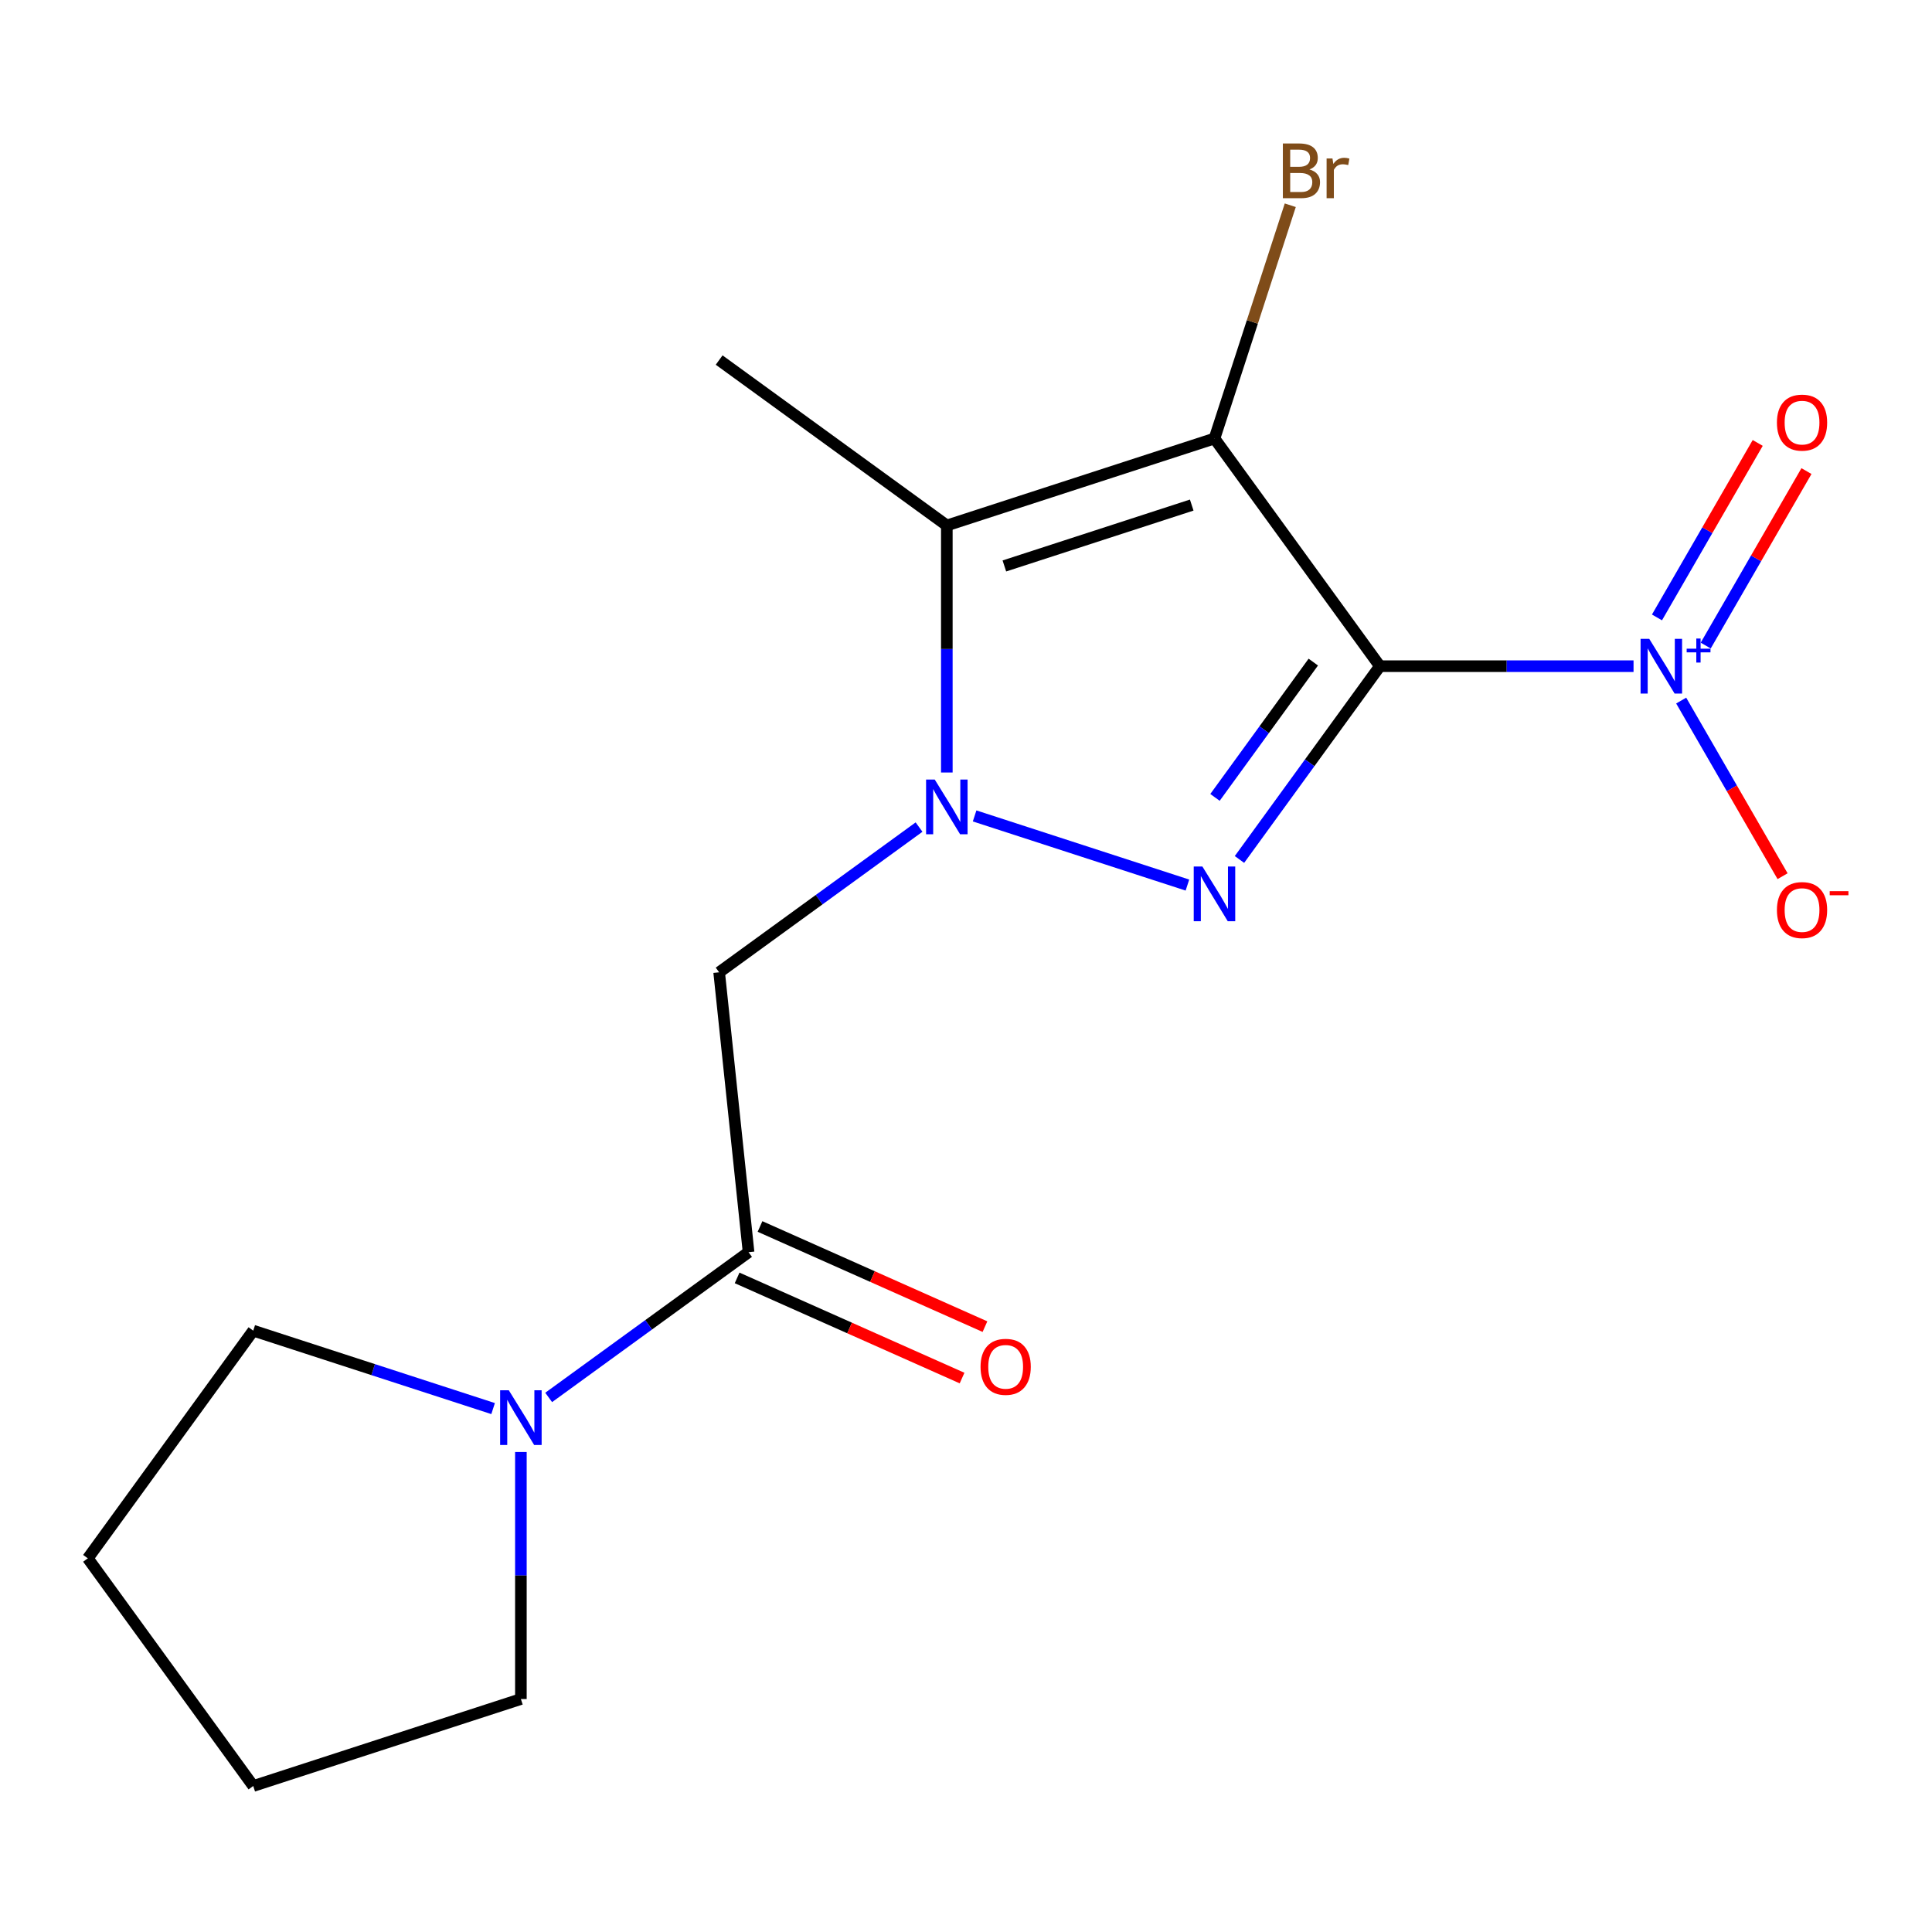 <?xml version='1.0' encoding='iso-8859-1'?>
<svg version='1.1' baseProfile='full'
              xmlns='http://www.w3.org/2000/svg'
                      xmlns:rdkit='http://www.rdkit.org/xml'
                      xmlns:xlink='http://www.w3.org/1999/xlink'
                  xml:space='preserve'
width='1000px' height='1000px' viewBox='0 0 1000 1000'>
<!-- END OF HEADER -->
<rect style='opacity:1.0;fill:#FFFFFF;stroke:none' width='1000' height='1000' x='0' y='0'> </rect>
<path class='bond-0' d='M 714.233,344.814 L 628.613,226.968' style='fill:none;fill-rule:evenodd;stroke:#000000;stroke-width:6px;stroke-linecap:butt;stroke-linejoin:miter;stroke-opacity:1' />
<path class='bond-2' d='M 714.233,344.814 L 677.89,394.836' style='fill:none;fill-rule:evenodd;stroke:#000000;stroke-width:6px;stroke-linecap:butt;stroke-linejoin:miter;stroke-opacity:1' />
<path class='bond-2' d='M 677.89,394.836 L 641.547,444.858' style='fill:none;fill-rule:evenodd;stroke:#0000FF;stroke-width:6px;stroke-linecap:butt;stroke-linejoin:miter;stroke-opacity:1' />
<path class='bond-2' d='M 679.761,342.697 L 654.321,377.712' style='fill:none;fill-rule:evenodd;stroke:#000000;stroke-width:6px;stroke-linecap:butt;stroke-linejoin:miter;stroke-opacity:1' />
<path class='bond-2' d='M 654.321,377.712 L 628.88,412.728' style='fill:none;fill-rule:evenodd;stroke:#0000FF;stroke-width:6px;stroke-linecap:butt;stroke-linejoin:miter;stroke-opacity:1' />
<path class='bond-4' d='M 714.233,344.814 L 779.875,344.814' style='fill:none;fill-rule:evenodd;stroke:#000000;stroke-width:6px;stroke-linecap:butt;stroke-linejoin:miter;stroke-opacity:1' />
<path class='bond-4' d='M 779.875,344.814 L 845.517,344.814' style='fill:none;fill-rule:evenodd;stroke:#0000FF;stroke-width:6px;stroke-linecap:butt;stroke-linejoin:miter;stroke-opacity:1' />
<path class='bond-3' d='M 628.613,226.968 L 490.077,271.981' style='fill:none;fill-rule:evenodd;stroke:#000000;stroke-width:6px;stroke-linecap:butt;stroke-linejoin:miter;stroke-opacity:1' />
<path class='bond-3' d='M 616.835,261.427 L 519.86,292.937' style='fill:none;fill-rule:evenodd;stroke:#000000;stroke-width:6px;stroke-linecap:butt;stroke-linejoin:miter;stroke-opacity:1' />
<path class='bond-10' d='M 628.613,226.968 L 648.227,166.601' style='fill:none;fill-rule:evenodd;stroke:#000000;stroke-width:6px;stroke-linecap:butt;stroke-linejoin:miter;stroke-opacity:1' />
<path class='bond-10' d='M 648.227,166.601 L 667.842,106.233' style='fill:none;fill-rule:evenodd;stroke:#7F4C19;stroke-width:6px;stroke-linecap:butt;stroke-linejoin:miter;stroke-opacity:1' />
<path class='bond-1' d='M 504.458,422.32 L 614.609,458.11' style='fill:none;fill-rule:evenodd;stroke:#0000FF;stroke-width:6px;stroke-linecap:butt;stroke-linejoin:miter;stroke-opacity:1' />
<path class='bond-5' d='M 475.695,428.096 L 423.963,465.681' style='fill:none;fill-rule:evenodd;stroke:#0000FF;stroke-width:6px;stroke-linecap:butt;stroke-linejoin:miter;stroke-opacity:1' />
<path class='bond-5' d='M 423.963,465.681 L 372.231,503.267' style='fill:none;fill-rule:evenodd;stroke:#000000;stroke-width:6px;stroke-linecap:butt;stroke-linejoin:miter;stroke-opacity:1' />
<path class='bond-17' d='M 490.077,399.845 L 490.077,335.913' style='fill:none;fill-rule:evenodd;stroke:#0000FF;stroke-width:6px;stroke-linecap:butt;stroke-linejoin:miter;stroke-opacity:1' />
<path class='bond-17' d='M 490.077,335.913 L 490.077,271.981' style='fill:none;fill-rule:evenodd;stroke:#000000;stroke-width:6px;stroke-linecap:butt;stroke-linejoin:miter;stroke-opacity:1' />
<path class='bond-12' d='M 490.077,271.981 L 372.231,186.361' style='fill:none;fill-rule:evenodd;stroke:#000000;stroke-width:6px;stroke-linecap:butt;stroke-linejoin:miter;stroke-opacity:1' />
<path class='bond-8' d='M 870.177,362.616 L 896.417,408.066' style='fill:none;fill-rule:evenodd;stroke:#0000FF;stroke-width:6px;stroke-linecap:butt;stroke-linejoin:miter;stroke-opacity:1' />
<path class='bond-8' d='M 896.417,408.066 L 922.658,453.516' style='fill:none;fill-rule:evenodd;stroke:#FF0000;stroke-width:6px;stroke-linecap:butt;stroke-linejoin:miter;stroke-opacity:1' />
<path class='bond-9' d='M 882.877,334.147 L 908.949,288.989' style='fill:none;fill-rule:evenodd;stroke:#0000FF;stroke-width:6px;stroke-linecap:butt;stroke-linejoin:miter;stroke-opacity:1' />
<path class='bond-9' d='M 908.949,288.989 L 935.022,243.831' style='fill:none;fill-rule:evenodd;stroke:#FF0000;stroke-width:6px;stroke-linecap:butt;stroke-linejoin:miter;stroke-opacity:1' />
<path class='bond-9' d='M 857.647,319.58 L 883.719,274.422' style='fill:none;fill-rule:evenodd;stroke:#0000FF;stroke-width:6px;stroke-linecap:butt;stroke-linejoin:miter;stroke-opacity:1' />
<path class='bond-9' d='M 883.719,274.422 L 909.792,229.264' style='fill:none;fill-rule:evenodd;stroke:#FF0000;stroke-width:6px;stroke-linecap:butt;stroke-linejoin:miter;stroke-opacity:1' />
<path class='bond-6' d='M 372.231,503.267 L 387.457,648.135' style='fill:none;fill-rule:evenodd;stroke:#000000;stroke-width:6px;stroke-linecap:butt;stroke-linejoin:miter;stroke-opacity:1' />
<path class='bond-7' d='M 387.457,648.135 L 335.725,685.72' style='fill:none;fill-rule:evenodd;stroke:#000000;stroke-width:6px;stroke-linecap:butt;stroke-linejoin:miter;stroke-opacity:1' />
<path class='bond-7' d='M 335.725,685.72 L 283.993,723.306' style='fill:none;fill-rule:evenodd;stroke:#0000FF;stroke-width:6px;stroke-linecap:butt;stroke-linejoin:miter;stroke-opacity:1' />
<path class='bond-11' d='M 381.532,661.442 L 439.747,687.361' style='fill:none;fill-rule:evenodd;stroke:#000000;stroke-width:6px;stroke-linecap:butt;stroke-linejoin:miter;stroke-opacity:1' />
<path class='bond-11' d='M 439.747,687.361 L 497.963,713.28' style='fill:none;fill-rule:evenodd;stroke:#FF0000;stroke-width:6px;stroke-linecap:butt;stroke-linejoin:miter;stroke-opacity:1' />
<path class='bond-11' d='M 393.382,634.827 L 451.597,660.747' style='fill:none;fill-rule:evenodd;stroke:#000000;stroke-width:6px;stroke-linecap:butt;stroke-linejoin:miter;stroke-opacity:1' />
<path class='bond-11' d='M 451.597,660.747 L 509.812,686.666' style='fill:none;fill-rule:evenodd;stroke:#FF0000;stroke-width:6px;stroke-linecap:butt;stroke-linejoin:miter;stroke-opacity:1' />
<path class='bond-13' d='M 269.611,751.556 L 269.611,815.488' style='fill:none;fill-rule:evenodd;stroke:#0000FF;stroke-width:6px;stroke-linecap:butt;stroke-linejoin:miter;stroke-opacity:1' />
<path class='bond-13' d='M 269.611,815.488 L 269.611,879.42' style='fill:none;fill-rule:evenodd;stroke:#000000;stroke-width:6px;stroke-linecap:butt;stroke-linejoin:miter;stroke-opacity:1' />
<path class='bond-14' d='M 255.229,729.082 L 193.152,708.912' style='fill:none;fill-rule:evenodd;stroke:#0000FF;stroke-width:6px;stroke-linecap:butt;stroke-linejoin:miter;stroke-opacity:1' />
<path class='bond-14' d='M 193.152,708.912 L 131.075,688.742' style='fill:none;fill-rule:evenodd;stroke:#000000;stroke-width:6px;stroke-linecap:butt;stroke-linejoin:miter;stroke-opacity:1' />
<path class='bond-15' d='M 269.611,879.42 L 131.075,924.434' style='fill:none;fill-rule:evenodd;stroke:#000000;stroke-width:6px;stroke-linecap:butt;stroke-linejoin:miter;stroke-opacity:1' />
<path class='bond-16' d='M 131.075,688.742 L 45.455,806.588' style='fill:none;fill-rule:evenodd;stroke:#000000;stroke-width:6px;stroke-linecap:butt;stroke-linejoin:miter;stroke-opacity:1' />
<path class='bond-18' d='M 131.075,924.434 L 45.455,806.588' style='fill:none;fill-rule:evenodd;stroke:#000000;stroke-width:6px;stroke-linecap:butt;stroke-linejoin:miter;stroke-opacity:1' />
<path  class='atom-2' d='M 483.817 403.487
L 493.097 418.487
Q 494.017 419.967, 495.497 422.647
Q 496.977 425.327, 497.057 425.487
L 497.057 403.487
L 500.817 403.487
L 500.817 431.807
L 496.937 431.807
L 486.977 415.407
Q 485.817 413.487, 484.577 411.287
Q 483.377 409.087, 483.017 408.407
L 483.017 431.807
L 479.337 431.807
L 479.337 403.487
L 483.817 403.487
' fill='#0000FF'/>
<path  class='atom-3' d='M 622.353 448.5
L 631.633 463.5
Q 632.553 464.98, 634.033 467.66
Q 635.513 470.34, 635.593 470.5
L 635.593 448.5
L 639.353 448.5
L 639.353 476.82
L 635.473 476.82
L 625.513 460.42
Q 624.353 458.5, 623.113 456.3
Q 621.913 454.1, 621.553 453.42
L 621.553 476.82
L 617.873 476.82
L 617.873 448.5
L 622.353 448.5
' fill='#0000FF'/>
<path  class='atom-5' d='M 853.639 330.654
L 862.919 345.654
Q 863.839 347.134, 865.319 349.814
Q 866.799 352.494, 866.879 352.654
L 866.879 330.654
L 870.639 330.654
L 870.639 358.974
L 866.759 358.974
L 856.799 342.574
Q 855.639 340.654, 854.399 338.454
Q 853.199 336.254, 852.839 335.574
L 852.839 358.974
L 849.159 358.974
L 849.159 330.654
L 853.639 330.654
' fill='#0000FF'/>
<path  class='atom-5' d='M 873.015 335.759
L 878.004 335.759
L 878.004 330.505
L 880.222 330.505
L 880.222 335.759
L 885.344 335.759
L 885.344 337.66
L 880.222 337.66
L 880.222 342.94
L 878.004 342.94
L 878.004 337.66
L 873.015 337.66
L 873.015 335.759
' fill='#0000FF'/>
<path  class='atom-8' d='M 263.351 719.595
L 272.631 734.595
Q 273.551 736.075, 275.031 738.755
Q 276.511 741.435, 276.591 741.595
L 276.591 719.595
L 280.351 719.595
L 280.351 747.915
L 276.471 747.915
L 266.511 731.515
Q 265.351 729.595, 264.111 727.395
Q 262.911 725.195, 262.551 724.515
L 262.551 747.915
L 258.871 747.915
L 258.871 719.595
L 263.351 719.595
' fill='#0000FF'/>
<path  class='atom-9' d='M 919.732 471.044
Q 919.732 464.244, 923.092 460.444
Q 926.452 456.644, 932.732 456.644
Q 939.012 456.644, 942.372 460.444
Q 945.732 464.244, 945.732 471.044
Q 945.732 477.924, 942.332 481.844
Q 938.932 485.724, 932.732 485.724
Q 926.492 485.724, 923.092 481.844
Q 919.732 477.964, 919.732 471.044
M 932.732 482.524
Q 937.052 482.524, 939.372 479.644
Q 941.732 476.724, 941.732 471.044
Q 941.732 465.484, 939.372 462.684
Q 937.052 459.844, 932.732 459.844
Q 928.412 459.844, 926.052 462.644
Q 923.732 465.444, 923.732 471.044
Q 923.732 476.764, 926.052 479.644
Q 928.412 482.524, 932.732 482.524
' fill='#FF0000'/>
<path  class='atom-9' d='M 947.052 461.267
L 956.74 461.267
L 956.74 463.379
L 947.052 463.379
L 947.052 461.267
' fill='#FF0000'/>
<path  class='atom-10' d='M 919.732 218.744
Q 919.732 211.944, 923.092 208.144
Q 926.452 204.344, 932.732 204.344
Q 939.012 204.344, 942.372 208.144
Q 945.732 211.944, 945.732 218.744
Q 945.732 225.624, 942.332 229.544
Q 938.932 233.424, 932.732 233.424
Q 926.492 233.424, 923.092 229.544
Q 919.732 225.664, 919.732 218.744
M 932.732 230.224
Q 937.052 230.224, 939.372 227.344
Q 941.732 224.424, 941.732 218.744
Q 941.732 213.184, 939.372 210.384
Q 937.052 207.544, 932.732 207.544
Q 928.412 207.544, 926.052 210.344
Q 923.732 213.144, 923.732 218.744
Q 923.732 224.464, 926.052 227.344
Q 928.412 230.224, 932.732 230.224
' fill='#FF0000'/>
<path  class='atom-11' d='M 677.766 87.712
Q 680.486 88.472, 681.846 90.152
Q 683.246 91.792, 683.246 94.232
Q 683.246 98.152, 680.726 100.392
Q 678.246 102.592, 673.526 102.592
L 664.006 102.592
L 664.006 74.272
L 672.366 74.272
Q 677.206 74.272, 679.646 76.232
Q 682.086 78.192, 682.086 81.792
Q 682.086 86.072, 677.766 87.712
M 667.806 77.472
L 667.806 86.352
L 672.366 86.352
Q 675.166 86.352, 676.606 85.232
Q 678.086 84.072, 678.086 81.792
Q 678.086 77.472, 672.366 77.472
L 667.806 77.472
M 673.526 99.392
Q 676.286 99.392, 677.766 98.072
Q 679.246 96.752, 679.246 94.232
Q 679.246 91.912, 677.606 90.752
Q 676.006 89.552, 672.926 89.552
L 667.806 89.552
L 667.806 99.392
L 673.526 99.392
' fill='#7F4C19'/>
<path  class='atom-11' d='M 689.686 82.032
L 690.126 84.872
Q 692.286 81.672, 695.806 81.672
Q 696.926 81.672, 698.446 82.072
L 697.846 85.432
Q 696.126 85.032, 695.166 85.032
Q 693.486 85.032, 692.366 85.712
Q 691.286 86.352, 690.406 87.912
L 690.406 102.592
L 686.646 102.592
L 686.646 82.032
L 689.686 82.032
' fill='#7F4C19'/>
<path  class='atom-12' d='M 507.529 707.462
Q 507.529 700.662, 510.889 696.862
Q 514.249 693.062, 520.529 693.062
Q 526.809 693.062, 530.169 696.862
Q 533.529 700.662, 533.529 707.462
Q 533.529 714.342, 530.129 718.262
Q 526.729 722.142, 520.529 722.142
Q 514.289 722.142, 510.889 718.262
Q 507.529 714.382, 507.529 707.462
M 520.529 718.942
Q 524.849 718.942, 527.169 716.062
Q 529.529 713.142, 529.529 707.462
Q 529.529 701.902, 527.169 699.102
Q 524.849 696.262, 520.529 696.262
Q 516.209 696.262, 513.849 699.062
Q 511.529 701.862, 511.529 707.462
Q 511.529 713.182, 513.849 716.062
Q 516.209 718.942, 520.529 718.942
' fill='#FF0000'/>
</svg>
